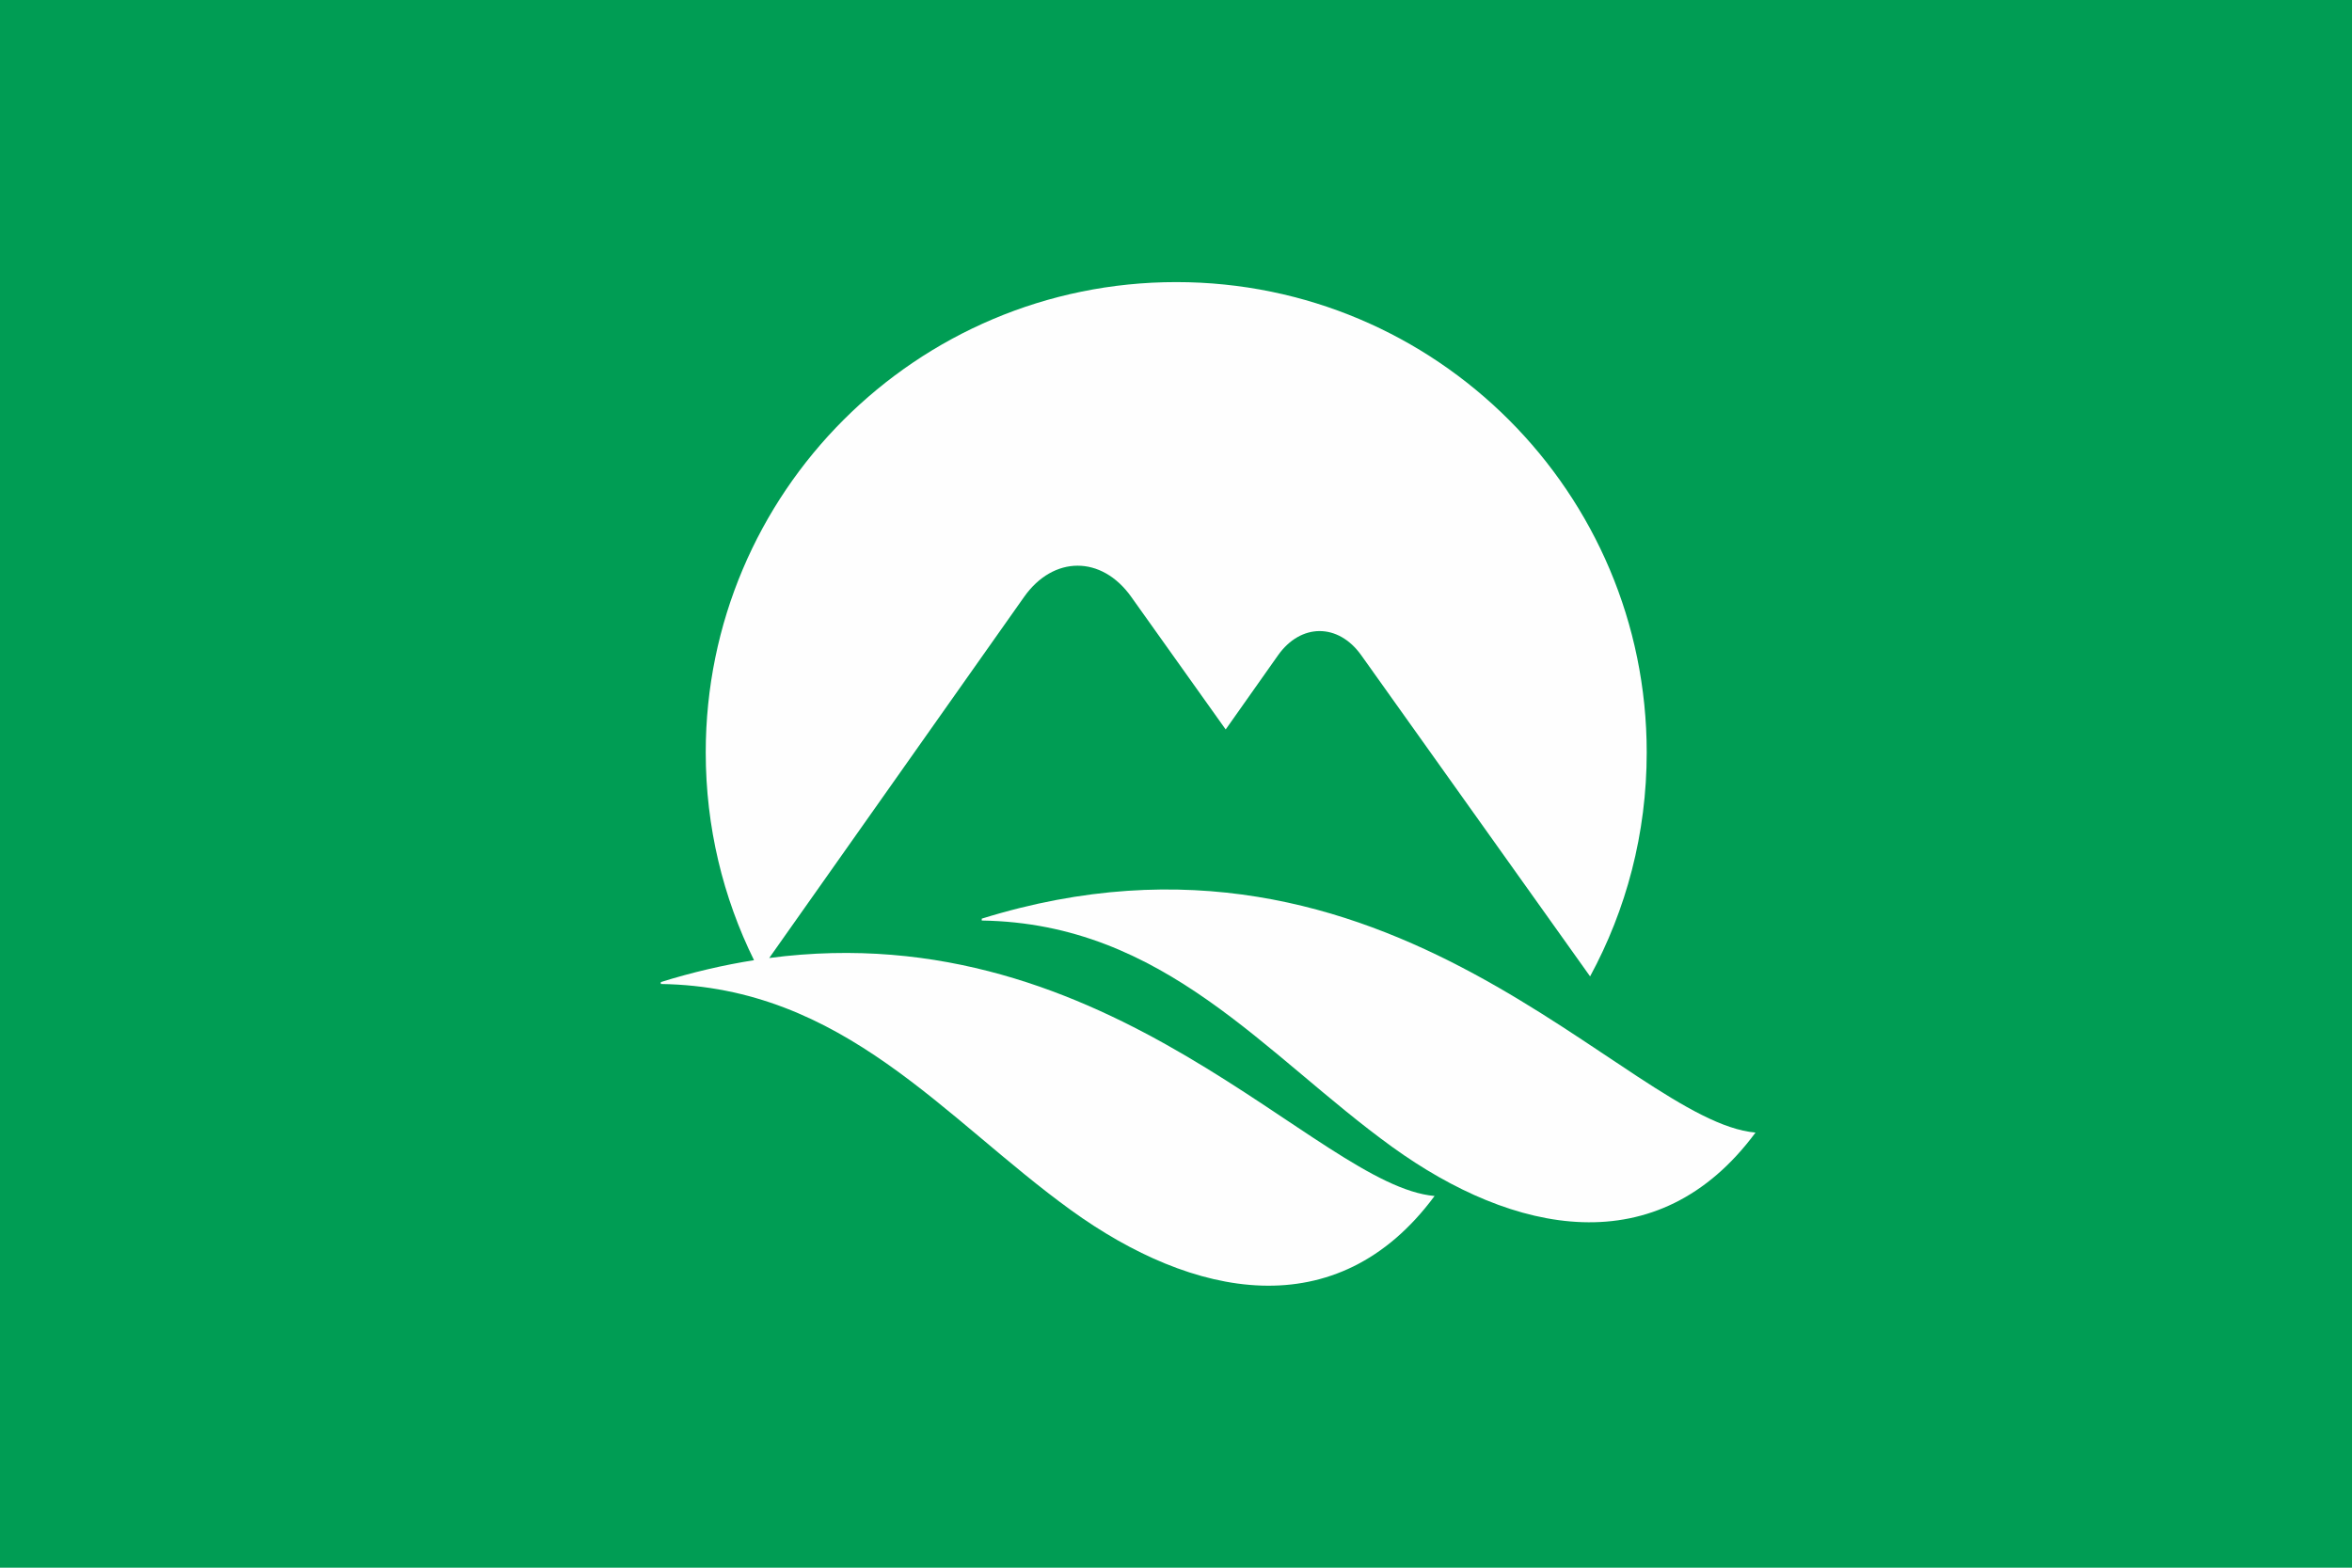 <svg xmlns="http://www.w3.org/2000/svg" xml:space="preserve" width="900" height="600" style="shape-rendering:geometricPrecision;text-rendering:geometricPrecision;image-rendering:optimizeQuality;fill-rule:evenodd;clip-rule:evenodd"><defs><style>.fil1{fill:#fefefe;fill-rule:nonzero}</style></defs><g id="Layer_x0020_1"><path style="fill:#009d54;fill-rule:nonzero" d="M900.028 600H-.028V0h900.056z"/><path class="fil1" d="m432.822 228.372 36.19 50.811 20.005-28.351c8.734-12.372 23.069-12.405 31.854-.066l87.582 122.927c13.818-25.48 21.665-54.66 21.665-85.699 0-99.42-80.61-180.025-180.03-180.025-99.432 0-180.038 80.605-180.038 180.025 0 28.537 6.649 55.513 18.474 79.5-11.484 1.812-23.36 4.55-35.657 8.368v.74c70.017 1.052 108.39 51.489 157.12 86.69 46.27 33.394 101.5 45.105 138.957-5.55-45.108-3.877-123.183-108.414-254.604-91.082l97.524-138.195c11.223-15.904 29.646-15.946 40.958-.093z"/><path class="fil1" d="M375.673 351.593v.72c70.025 1.068 108.389 51.506 157.123 86.7 46.27 33.396 101.497 45.116 138.957-5.544-49.656-4.286-139.293-130.598-296.08-81.876z"/></g></svg>